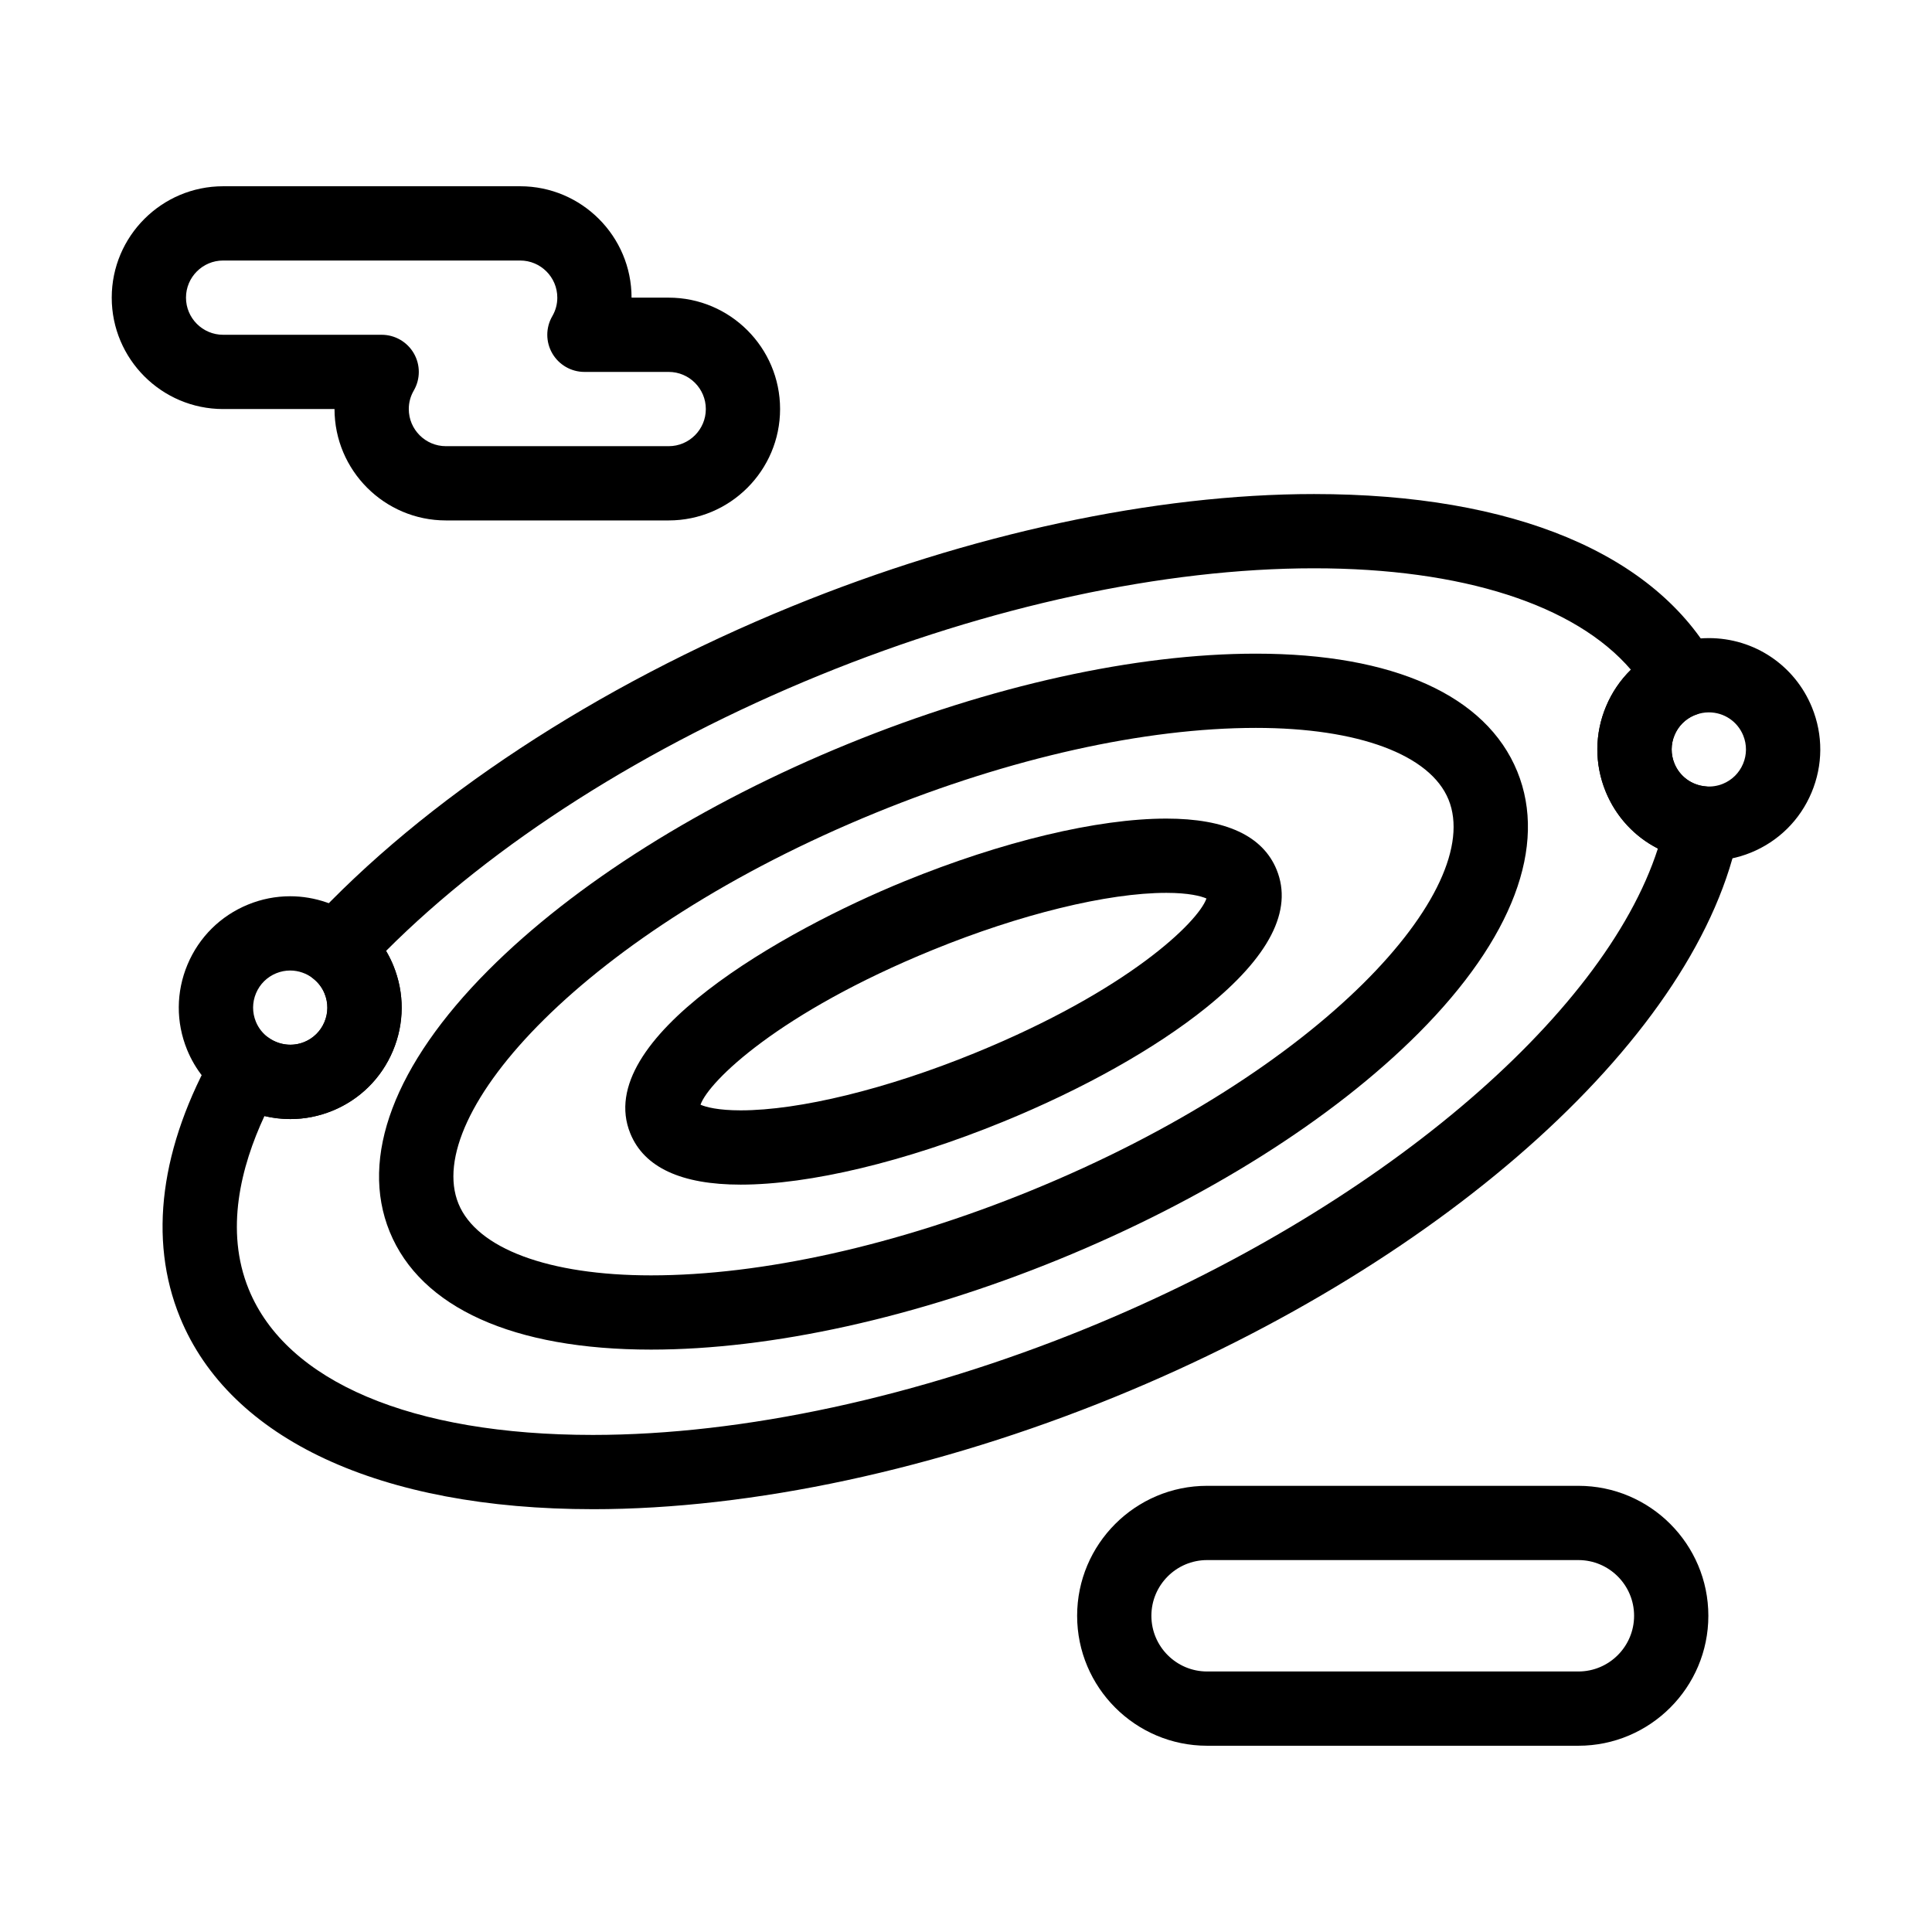 <?xml version="1.0" encoding="UTF-8"?>
<!-- Uploaded to: ICON Repo, www.iconrepo.com, Generator: ICON Repo Mixer Tools -->
<svg fill="#000000" width="800px" height="800px" version="1.1" viewBox="144 144 512 512" xmlns="http://www.w3.org/2000/svg">
 <g>
  <path d="m316.54 501.66c-36.445 0-61.043-11.09-69.266-31.23-8.047-19.715 1.238-44.332 26.141-69.312 22.84-22.91 56.711-44.219 95.375-60 37.746-15.406 76.113-23.891 108.04-23.891 36.445 0 61.043 11.09 69.266 31.23 8.047 19.715-1.238 44.332-26.141 69.312-22.84 22.91-56.711 44.219-95.375 60.004-37.746 15.398-76.113 23.887-108.04 23.887zm160.29-164.76c-29.434 0-65.16 7.965-100.6 22.434-77.312 31.559-120.41 79.957-110.73 103.66 4.856 11.891 23.938 18.992 51.043 18.992 29.434 0 65.16-7.969 100.6-22.434 77.309-31.559 120.41-79.957 110.73-103.66-4.856-11.891-23.934-18.992-51.043-18.992z"/>
  <path d="m340.28 457.94c-15.727 0-25.562-4.559-29.234-13.547-10.273-25.172 40.816-53.859 72.621-66.84 25.871-10.559 51.172-16.617 69.422-16.617 15.727 0 25.562 4.559 29.23 13.547 4.394 10.77-1.926 23.098-18.789 36.645-13.418 10.781-32.535 21.504-53.832 30.199-25.867 10.559-51.168 16.613-69.418 16.613zm-10.637-21.18c1.434 0.633 4.711 1.496 10.637 1.496 15.562 0 38.734-5.664 61.98-15.156 40.73-16.625 59.277-34.785 61.465-40.988-1.434-0.633-4.707-1.496-10.637-1.496-15.562 0-38.734 5.664-61.984 15.156-40.723 16.625-59.273 34.781-61.461 40.988z"/>
  <path d="m301.12 543.95h-0.004c-56.348 0-96.23-18.531-109.42-50.844-8.461-20.727-5.246-45.234 9.297-70.867 1.371-2.414 3.699-4.141 6.41-4.746 2.711-0.609 5.551-0.039 7.82 1.562 2.707 1.91 6.312 2.352 9.395 1.094 2.434-0.992 4.336-2.875 5.352-5.301 1.02-2.422 1.031-5.098 0.039-7.531-0.648-1.586-1.664-2.93-3.023-3.996-2.16-1.695-3.512-4.219-3.731-6.957s0.719-5.445 2.582-7.461c30.59-33.094 76.074-63.012 128.07-84.234 46.988-19.18 96.109-29.742 138.32-29.742 52.867 0 90.656 15.812 106.41 44.52 1.375 2.508 1.594 5.492 0.594 8.172-1 2.68-3.117 4.793-5.801 5.789-0.156 0.059-0.312 0.113-0.469 0.164-2.352 1.012-4.188 2.859-5.184 5.227-1.02 2.422-1.031 5.098-0.039 7.531 1.402 3.434 4.586 5.762 8.305 6.074 2.781 0.234 5.332 1.637 7.016 3.859 1.688 2.223 2.352 5.059 1.824 7.797-10.258 53.602-76.742 113.94-165.44 150.15-46.984 19.18-96.113 29.742-138.32 29.742zm-87.039-104.19c-6.215 13.355-10.547 30.277-4.164 45.91 10.012 24.531 43.254 38.602 91.199 38.602 39.719 0 86.203-10.043 130.89-28.285 76.582-31.262 136.96-82.395 151.35-127.11-6.168-3.152-11.117-8.434-13.844-15.109-2.981-7.301-2.938-15.324 0.117-22.594 1.555-3.699 3.793-6.977 6.578-9.695-14.754-17.188-44.641-26.875-83.98-26.875-39.715 0-86.195 10.043-130.88 28.285-46.051 18.797-86.535 44.57-115.04 73.117 0.734 1.242 1.383 2.535 1.93 3.879 2.981 7.301 2.938 15.324-0.117 22.594-3.055 7.269-8.758 12.914-16.059 15.895-3.559 1.453-7.301 2.188-11.125 2.191-2.328-0.004-4.625-0.273-6.856-0.805z"/>
  <path d="m220.95 440.56h-0.004c-6.129 0-12.023-1.875-17.055-5.422-4.613-3.254-8.18-7.731-10.309-12.941-2.981-7.301-2.938-15.324 0.117-22.594 3.055-7.269 8.758-12.914 16.059-15.895 3.562-1.453 7.305-2.191 11.133-2.191 6.586 0 13.07 2.246 18.266 6.328 4.019 3.156 7.164 7.32 9.09 12.039 2.981 7.301 2.938 15.324-0.117 22.594-3.055 7.269-8.758 12.914-16.059 15.895-3.559 1.449-7.301 2.188-11.121 2.188zm-0.059-39.363c-1.262 0-2.504 0.246-3.691 0.73-2.434 0.992-4.336 2.875-5.352 5.297-1.02 2.422-1.031 5.098-0.039 7.531 0.703 1.727 1.891 3.211 3.43 4.297 1.668 1.176 3.695 1.824 5.711 1.824 1.258 0 2.5-0.246 3.688-0.73 2.434-0.992 4.336-2.875 5.352-5.301 1.02-2.422 1.031-5.098 0.039-7.531-0.648-1.586-1.664-2.93-3.023-3.996-1.746-1.367-3.918-2.121-6.113-2.121z"/>
  <path d="m596.9 372.12c-0.828 0-1.668-0.035-2.496-0.105-11.133-0.934-20.668-7.926-24.879-18.246-2.981-7.301-2.938-15.324 0.117-22.594s8.758-12.914 16.059-15.895c0.328-0.133 0.656-0.25 0.984-0.359l-0.043 0.016c3.285-1.215 6.731-1.832 10.227-1.832 12.047 0 22.77 7.203 27.32 18.352 2.981 7.301 2.938 15.324-0.117 22.594-3.055 7.269-8.758 12.914-16.059 15.895-3.543 1.445-7.281 2.176-11.113 2.176zm-3.934-38.547c-2.352 1.012-4.188 2.859-5.184 5.227-1.02 2.422-1.031 5.098-0.039 7.531 1.402 3.434 4.586 5.762 8.305 6.074 1.555 0.129 3.098-0.102 4.527-0.684 2.434-0.992 4.332-2.875 5.352-5.297s1.031-5.098 0.039-7.531c-1.516-3.711-5.086-6.109-9.102-6.109-1.164 0-2.316 0.207-3.422 0.617-0.16 0.066-0.32 0.117-0.477 0.172z"/>
  <path d="m321.21 281.92h-59.039c-16.277 0-29.52-13.242-29.52-29.52h-29.52c-16.277 0-29.52-13.242-29.52-29.52s13.242-29.52 29.52-29.52h78.719c16.277 0 29.52 13.242 29.52 29.52h9.84c16.277 0 29.52 13.242 29.52 29.52 0 16.277-13.242 29.52-29.52 29.52zm-118.08-68.879c-5.426 0-9.84 4.414-9.84 9.84 0 5.426 4.414 9.84 9.84 9.84h42.016c3.519 0 6.769 1.879 8.527 4.926s1.754 6.801-0.012 9.844c-0.883 1.523-1.328 3.176-1.328 4.91 0 5.426 4.414 9.84 9.84 9.84h59.039c5.426 0 9.84-4.414 9.84-9.84 0-5.426-4.414-9.84-9.84-9.84h-22.332c-3.519 0-6.769-1.879-8.527-4.926-1.758-3.047-1.754-6.801 0.012-9.844 0.883-1.523 1.328-3.176 1.328-4.91 0-5.426-4.414-9.84-9.84-9.84z"/>
  <path d="m562.29 606.64h-98.398c-18.992 0-34.441-15.449-34.441-34.441 0-18.992 15.449-34.441 34.441-34.441h98.398c18.992 0 34.441 15.449 34.441 34.441 0 18.988-15.449 34.441-34.441 34.441zm-98.398-49.203c-8.141 0-14.762 6.621-14.762 14.762s6.621 14.762 14.762 14.762h98.398c8.141 0 14.762-6.621 14.762-14.762s-6.621-14.762-14.762-14.762z"/>
 </g>
</svg>